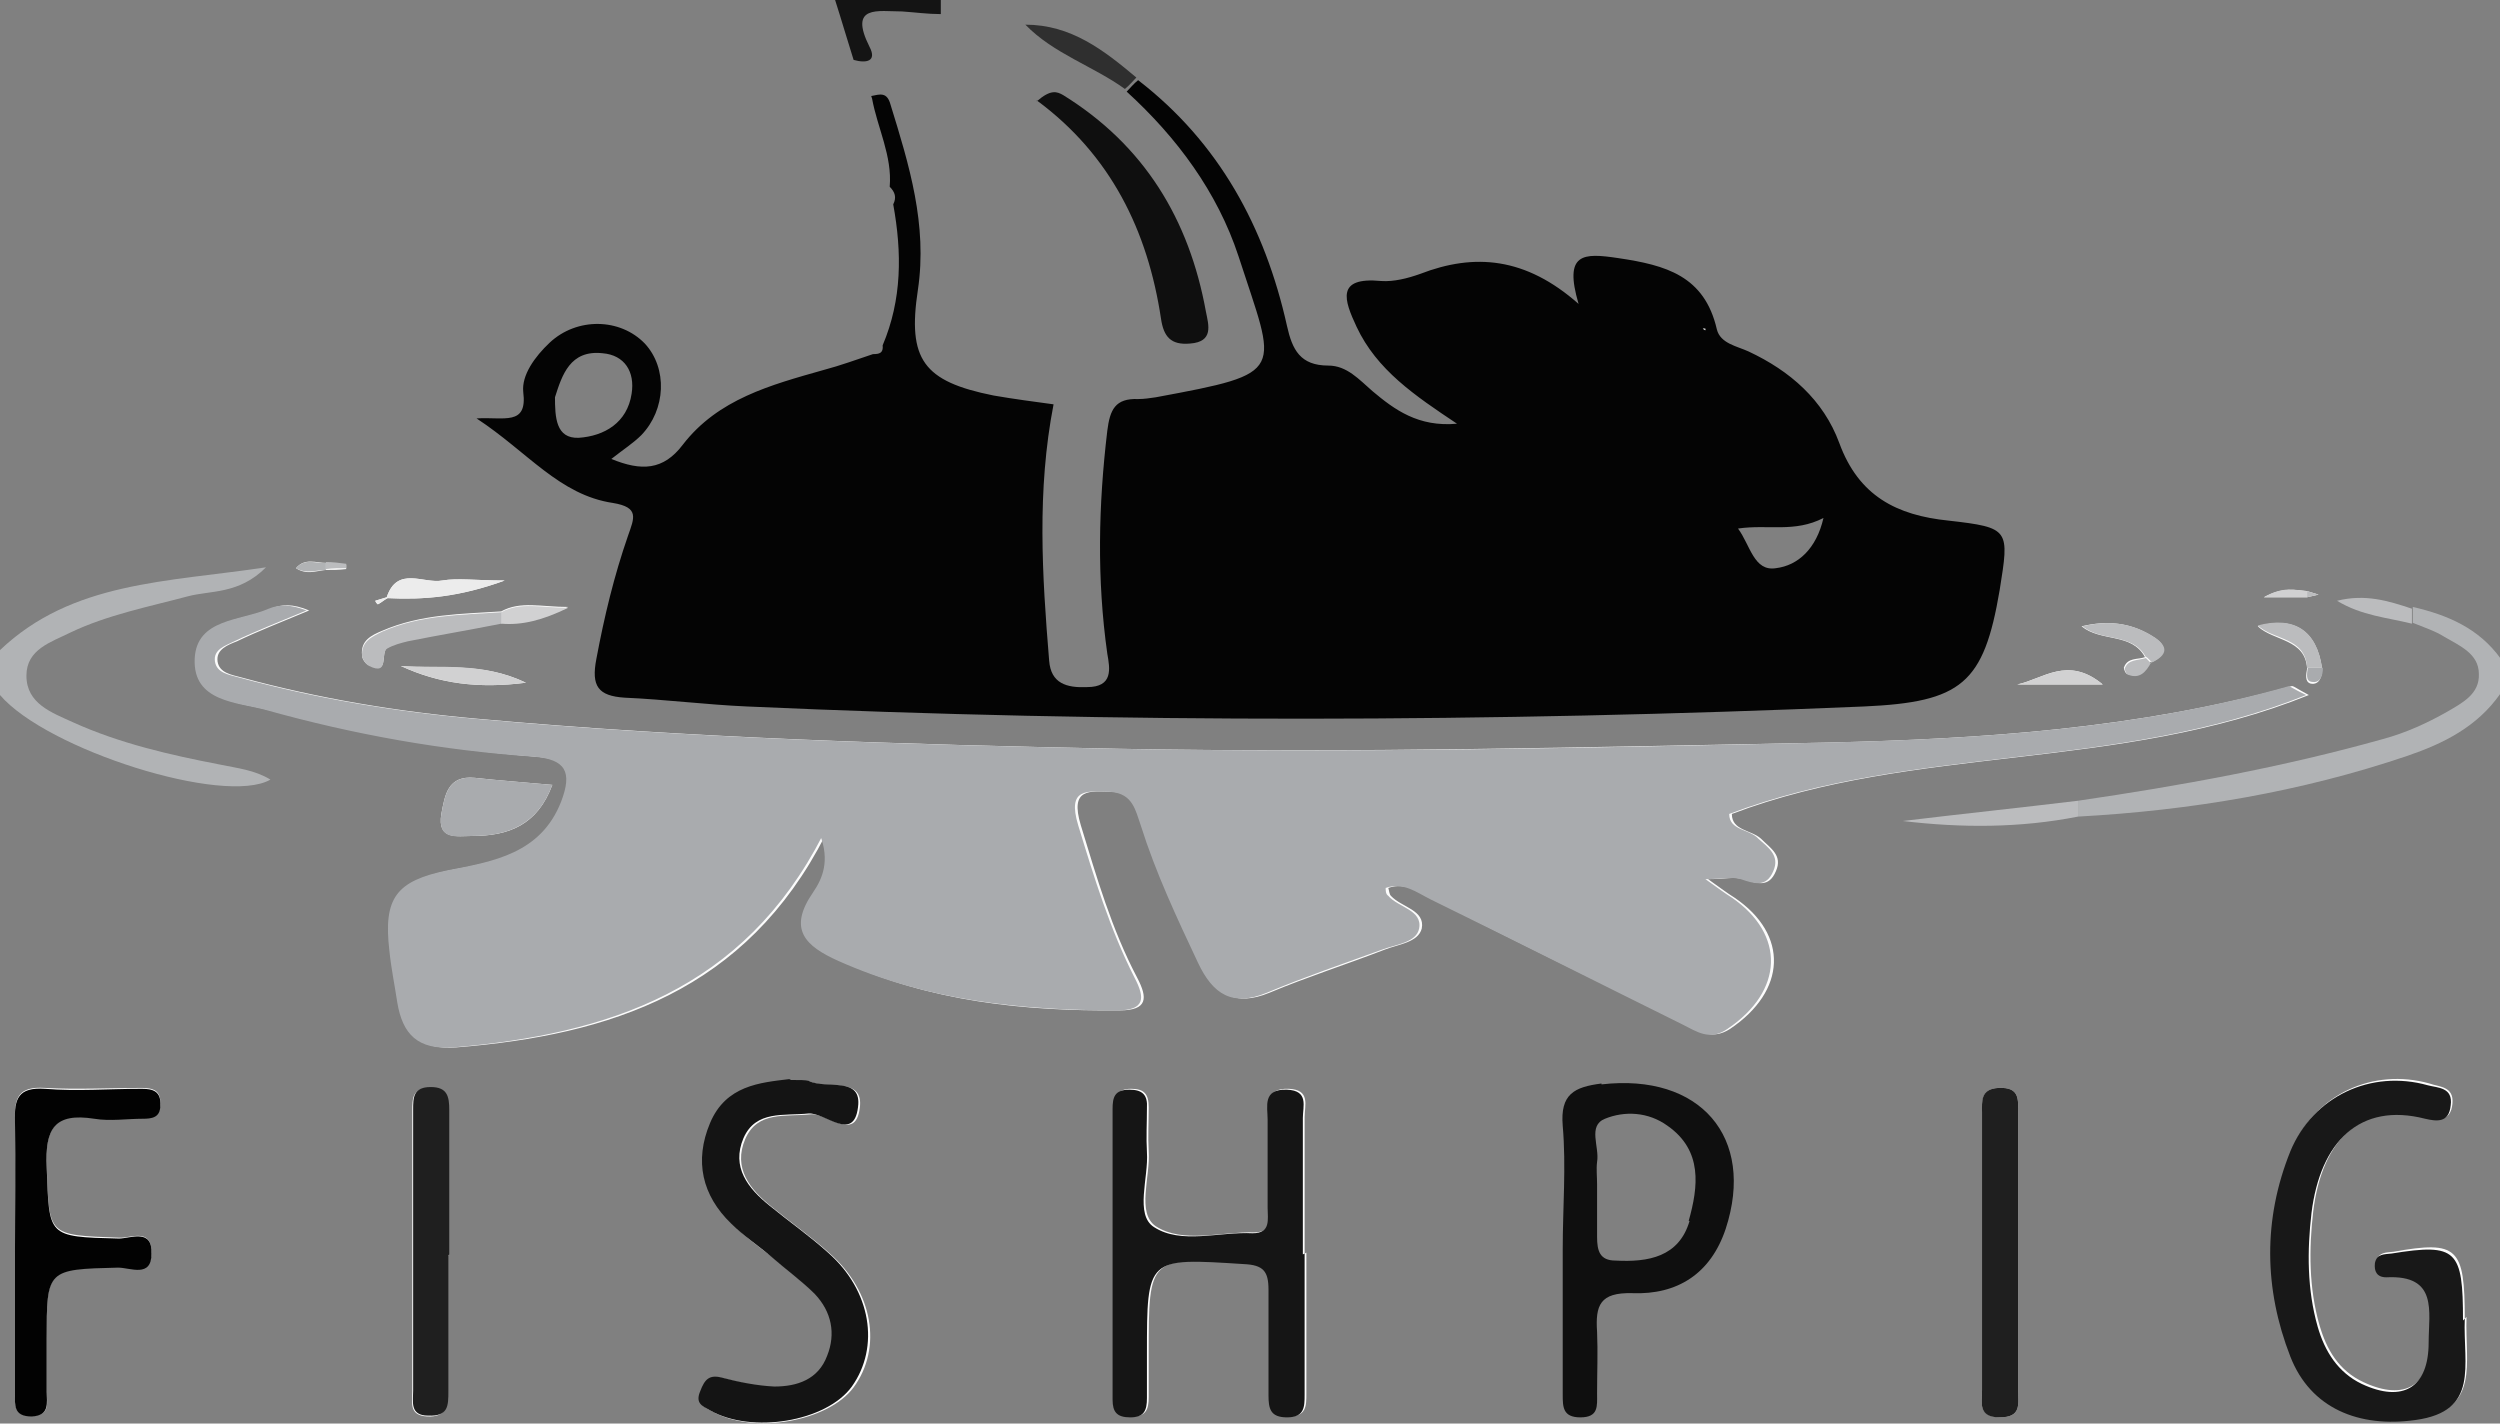 <?xml version="1.0" encoding="UTF-8"?>
<svg xmlns="http://www.w3.org/2000/svg" id="Layer_1" data-name="Layer 1" version="1.1" viewBox="0 0 283.8 161.6">
  <rect x="0" y="0" width="283.8" height="161.6" fill="#808080" stroke="none"/>
  <defs>
    <style>
      .cls-1 {
        fill: #1f1f1f;
      }

      .cls-1, .cls-2, .cls-3, .cls-4, .cls-5, .cls-6, .cls-7, .cls-8, .cls-9, .cls-10, .cls-11, .cls-12, .cls-13, .cls-14, .cls-15 {
        stroke-width: 0px;
      }

      .cls-2 {
        fill: #b1b3b5;
      }

      .cls-3 {
        fill: none;
      }

      .cls-4 {
        fill: #181818;
      }

      .cls-5 {
        fill: #141414;
      }

      .cls-6 {
        fill: #2f2f2f;
      }

      .cls-7 {
        fill: #020202;
      }

      .cls-8 {
        fill: #040404;
      }

      .cls-9 {
        fill: #0f0f0f;
      }

      .cls-10 {
        fill: #151515;
      }

      .cls-11 {
        fill: #d1d1d2;
      }

      .cls-12 {
        fill: #a9abae;
      }

      .cls-13 {
        fill: #bbbcbe;
      }

      .cls-14 {
        fill: #ececec;
      }

      .cls-15 {
        fill: #fcfcfc;
      }
    </style>
  </defs>
  <path class="cls-15" d="M37,63.9c-1.1,0-2.4-.6-3.4.6,1.2.8,2.3.3,3.4.2.8,0,1.5,0,2.3-.1v-.5c-.8,0-1.5-.1-2.3-.2ZM261.9,67.8c.4-.1.9-.2,1.3-.3-.4-.1-.9-.3-1.3-.4-1.3-.1-2.7-.5-4.9.7h4.9ZM244.2,75.2c2.3-1.1,1.4-2.3-.1-3.1-2.3-1.4-4.9-1.7-7.8-1,2.2,1.8,5.7.7,7.2,3.5-.8.3-2,0-2.4,1.2,0,.2.2.7.4.7,1.3.5,2.1-.3,2.6-1.4ZM263.6,75.9c-.6-4.3-3.2-6-7.3-4.8,1.8,1.7,5.4,1.4,5.6,4.8-.1.6-.3,1.5.4,1.7,1,.2,1.3-.8,1.3-1.6ZM44,67.9c4.1.2,8.1-.1,13.3-2-3.3,0-5.3-.3-7.1,0-2.1.4-5.1-1.7-6.3,1.9-.4.1-.9.3-1.3.4,0,.1.2.4.3.4.4-.2.7-.5,1.1-.7ZM57,69.4c-4.6.3-9.2.3-13.6,2.2-1.2.5-2.5,1.1-2.3,2.8,0,.4.4,1,.8,1.1,2.4,1.2,1.2-1.5,2.1-2,.7-.4,1.5-.6,2.3-.8,3.5-.7,7.1-1.3,10.6-2,2.5.2,4.7-.4,7.6-1.8-3.1,0-5.4-.7-7.6.5ZM93.4,94.8c1.1,3,.3,5-.8,6.5-3,4.2-1,6.1,2.9,7.8,10.1,4.6,20.7,5.7,31.6,5.6,3.2,0,3.2-1.4,2-3.7-2.9-5.5-4.6-11.4-6.4-17.3-1.3-4.3,1-3.9,3.7-3.8,2.4.1,2.8,2.1,3.4,3.8,1.8,5.4,4.2,10.5,6.5,15.6,1.7,3.6,3.9,5,7.8,3.4,4.3-1.8,8.7-3.2,13.1-4.9,1.5-.6,3.8-.8,4.2-2.4.4-2.1-2.3-2.4-3.5-3.7-.2-.2-.2-.6-.3-.9,2-.7,3.5.5,5.1,1.3,9.5,4.8,19,9.5,28.6,14.2,1.6.8,3.1,1.8,5.1.5,6.4-4.3,6.7-10.7.5-14.9-.8-.5-1.6-1.1-3-2.1,1.9,0,3-.3,4,0,1.6.5,2.9,1,3.7-.9.8-1.8-.6-2.6-1.7-3.7-1.1-1-3.3-.9-3.3-2.8,20.8-7.9,43.9-4.8,65.5-13.5-1.5-.8-1.8-1.1-2-1-17.3,4.8-35.1,6-52.8,6.4-26.8.5-53.5,1.2-80.3.7-24.3-.5-48.5-1.2-72.7-3.4-9.1-.8-18.1-2.3-26.9-4.7-1.1-.3-2.5-.5-2.7-1.8-.2-1.4,1.2-1.9,2.2-2.3,2.5-1.2,5.1-2.2,8.2-3.5-1.9-.8-3.2-.7-4.3-.2-3.2,1.4-8.2,1.1-8.4,5.7-.2,4.9,4.8,4.9,8.1,5.8,9.9,2.7,20.1,4.5,30.4,5.3,3.6.3,4.5,1.7,3.1,5.1-2.4,6-7.7,6.8-12.9,7.8-5.9,1.2-7.3,3.1-6.6,9.1.2,2,.6,3.9.9,5.9.6,3.6,2.3,5.4,6.4,5.1,17.5-1.4,32.9-6.4,41.9-24.1ZM148.1,142.3c0-5.2,0-10.3,0-15.5,0-1.3.7-3.1-1.8-3.2-2.8-.1-2.2,1.9-2.2,3.4,0,3.3,0,6.7,0,10,0,1.2.4,2.9-1.7,2.9-3.8-.1-8.1,1.3-11.2-.7-2.2-1.5-.6-5.6-.8-8.5-.1-1.7,0-3.3,0-5,0-1.5-.5-2.1-2-2.1-1.6,0-1.9.9-1.9,2.2,0,11,0,22,0,33,0,1.5.5,2,2,2,1.6,0,1.9-.8,1.9-2.2,0-1.7,0-3.3,0-5,0-11,0-10.9,11-10.2,2.2.1,2.9.8,2.8,2.9-.1,4,0,8,0,12,0,1.5.2,2.5,2.1,2.5,2,0,2-1.2,2-2.6,0-5.3,0-10.7,0-16ZM279.8,149.7c0-8.1-.8-8.9-8.1-7.6-.8.1-1.7,0-1.9,1.1-.2,1,.2,1.7,1.3,1.6,5.9-.3,4.9,3.8,4.8,7.4,0,5.1-2.9,6.9-7.6,4.7-2.8-1.3-4.2-3.7-5-6.5-1.2-4.2-1.2-8.6-.7-12.9,1-8.1,5.4-12.6,12.9-10.7,1.4.3,2.7.5,2.9-1.5.2-2-1.5-1.9-2.6-2.3-6.4-1.8-13,1.2-15.6,7.5-3.1,7.7-3,15.6,0,23.3,2.3,6,7.8,8.1,14.2,7.2,7.2-1,5.4-6.2,5.6-11.5ZM89.8,122.6c-3.3.4-7.3.7-9,5-1.8,4.3-.8,8.2,2.4,11.4,1.4,1.4,3,2.6,4.6,3.8,1.7,1.4,3.4,2.7,4.9,4.2,1.9,2,2.3,4.4,1.4,7-1,2.7-3.4,3.6-6,3.5-2,0-3.9-.5-5.9-1-1.5-.4-2,.2-2.5,1.5-.6,1.4.2,1.7,1.1,2.2,4.7,2.7,13.2,1.2,16.1-2.7,3.3-4.5,2.2-10.9-2.7-15.2-2.1-1.9-4.4-3.5-6.6-5.3-2.5-2-4.4-4.4-3-7.7,1.4-3.2,4.5-2.5,7.4-2.8,1.9-.2,5.1,3.2,5.6-.7.5-3.6-3.6-2.1-5.6-3-.4-.2-1,0-2-.1ZM1.7,142.2c0,5.3,0,10.6,0,15.9,0,1.3-.2,2.7,1.9,2.6,2.2,0,1.7-1.5,1.7-2.8,0-2,0-4,0-6,0-8,0-7.9,8.1-8.1,1.3,0,3.7,1.2,3.8-1.6,0-2.9-2.4-1.6-3.7-1.7-8.2-.3-7.9-.2-8.2-8.1-.2-4.3.9-6.2,5.4-5.5,1.8.3,3.6,0,5.5,0,1,0,1.9,0,2-1.5.1-1.6-.8-1.9-2.1-1.9-3.7,0-7.3.2-11,0-3-.2-3.5,1.1-3.4,3.7.2,5,0,10,0,14.9ZM225,141.8c0,5.3,0,10.7,0,16,0,1.4-.5,3,2,3.1,2.5,0,2.1-1.5,2.1-3,0-10.5,0-21,0-31.5,0-1.6.2-3-2.2-2.9-2,.1-1.9,1.4-1.9,2.8,0,5.2,0,10.3,0,15.5ZM50.9,142.5c0-5.5,0-11,0-16.4,0-1.5-.1-2.6-2.1-2.6-2,0-2,1.2-2,2.6,0,10.6,0,21.2,0,31.9,0,1.2-.4,2.7,1.7,2.8,2.2.1,2.3-1.2,2.3-2.8,0-5.1,0-10.3,0-15.4ZM62.7,89.1c-3.3-.3-6.1-.5-8.8-.8-3.1-.3-3.4,2-3.8,4.1-.5,3,1.8,2.5,3.5,2.5,4.1,0,7.4-1.2,9.1-5.8ZM45.5,75.6c4.3,2,8.8,2.6,14.2,1.9-5-2.4-9.7-1.5-14.2-1.9ZM238.7,77.7c-4-3.3-6.8-.6-9.7,0h9.7Z"></path>
  <path class="cls-2" d="M0,73.8c8.2-7.8,18.9-7.7,30.2-9.4-3.1,3.1-6.3,2.6-8.9,3.3-4.5,1.2-9.1,2.1-13.3,4.1-2.2,1.1-5,1.9-5,4.9,0,3.2,2.9,4.2,5.3,5.3,5.3,2.4,11,3.7,16.7,4.8,1.9.4,3.9.6,5.7,1.7-5.2,3-25.4-3.4-30.7-9.6v-5Z"></path>
  <path class="cls-2" d="M283.8,78.8c-2.6,3.7-6.4,5.6-10.5,7-12.1,4.1-24.6,6.2-37.4,6.9,0-.6,0-1.2,0-1.8,11.6-1.7,23.2-3.8,34.6-7,2.6-.7,5-1.8,7.3-3.1,1.7-1,3.7-2,3.6-4.3,0-2.3-2.2-3.2-3.9-4.2-1.1-.7-2.4-1.1-3.6-1.6,0-.6,0-1.2,0-1.8,3.9.9,7.5,2.4,10,5.9v4Z"></path>
  <path class="cls-8" d="M98.9,10.9c1-.2,1.8-.5,2.2,1,2.1,6.8,4.2,13.6,3.1,21-1.2,7.9.6,10.4,8.6,12,2.3.4,4.6.7,6.8,1-1.9,9.8-1.3,19.4-.5,29.1.2,2.6,2,3.1,4.3,3,3,0,2.6-2.1,2.3-3.8-1.2-8.5-1-16.9,0-25.3.3-2.4.9-3.7,3.5-3.6.7,0,1.3-.1,2-.2,15.1-2.8,13.7-2.7,9.4-16-2.4-7.3-7-13.5-12.7-18.7.4-.4.8-.9,1.3-1.3,9.2,7.1,14.4,16.7,16.9,27.9.6,2.7,1.5,4.5,4.7,4.5,2.1,0,3.5,1.6,5,2.9,2.5,2.1,5.2,4.1,9.6,3.7-4.8-3.2-9.1-6.1-11.4-11-1.4-3-2.4-5.7,2.8-5.2,1.4.1,3-.3,4.4-.8,6.2-2.4,12-1.9,18,3.4-1.7-5.8.5-5.8,4.5-5.2,5.4.8,9.8,2,11.2,8.1.4,1.6,2.3,1.9,3.6,2.5,4.7,2.2,8.5,5.5,10.3,10.4,2.2,6,6.5,8.2,12.4,8.8,7,.8,6.9,1,5.8,7.9-1.8,10.6-4.3,12.7-15.4,13.2-42.3,1.8-84.5,1.9-126.8,0-4.6-.2-9.3-.8-13.9-1-3-.2-3.8-1.3-3.2-4.4.9-4.8,2-9.4,3.6-14,.7-2,1.3-3.2-1.7-3.7-6.1-.9-9.7-5.8-15.5-9.6,3.1-.2,5.8.9,5.3-3-.2-1.9,1.3-4,3-5.6,3.1-2.9,8-2.8,10.8.1,2.6,2.8,2.4,7.5-.4,10.4-.9.9-2,1.6-3.4,2.7,3.4,1.4,5.9,1.3,8.1-1.6,4-5.2,10-6.8,16-8.5,1.9-.5,3.8-1.2,5.6-1.8.7,0,1.2-.1,1.1-1,2.2-5.2,2.2-10.5,1.2-16,.4-.8.2-1.4-.4-2,.3-3.5-1.4-6.7-2-10ZM63,45c0,2.4.1,4.8,2.7,4.7,2.9-.2,5.5-1.7,6-5,.4-2.5-.8-4.4-3.3-4.6-3.7-.4-4.6,2.5-5.4,5ZM197.3,60c1.4,1.9,1.8,4.9,4.3,4.5,2.5-.3,4.6-2.2,5.4-5.7-3.3,1.7-6.3.7-9.7,1.2ZM193.3,37.3l.2.2v-.2c0,0-.2,0-.2,0Z"></path>
  <path class="cls-12" d="M93.4,94.8c-9,17.6-24.4,22.6-41.9,24.1-4.1.3-5.8-1.5-6.4-5.1-.3-2-.7-3.9-.9-5.9-.7-6,.8-7.9,6.6-9.1,5.2-1,10.6-1.9,12.9-7.8,1.3-3.4.5-4.8-3.1-5.1-10.3-.7-20.4-2.5-30.4-5.3-3.3-.9-8.3-.9-8.1-5.8.2-4.6,5.2-4.3,8.4-5.7,1.2-.5,2.5-.5,4.3.2-3.1,1.3-5.7,2.3-8.2,3.5-1,.5-2.4.9-2.2,2.3.2,1.3,1.6,1.5,2.7,1.8,8.8,2.4,17.8,3.9,26.9,4.7,24.2,2.2,48.4,2.9,72.7,3.4,26.8.5,53.6-.1,80.3-.7,17.7-.4,35.5-1.5,52.8-6.4.2,0,.5.3,2,1-21.6,8.7-44.6,5.6-65.5,13.5,0,1.9,2.3,1.7,3.3,2.8,1.1,1,2.5,1.9,1.7,3.7-.8,1.9-2.2,1.4-3.7.9-1-.3-2.1,0-4,0,1.4,1,2.2,1.6,3,2.1,6.1,4.2,5.9,10.6-.5,14.9-2,1.4-3.5.3-5.1-.5-9.5-4.7-19-9.5-28.6-14.2-1.6-.8-3.1-2-5.1-1.3,0,.3,0,.7.3.9,1.1,1.3,3.9,1.6,3.5,3.7-.3,1.6-2.6,1.8-4.2,2.4-4.4,1.6-8.8,3.1-13.1,4.9-3.9,1.6-6.1.2-7.8-3.4-2.4-5.1-4.8-10.2-6.5-15.6-.6-1.7-.9-3.6-3.4-3.8-2.7-.1-5-.5-3.7,3.8,1.8,5.9,3.6,11.8,6.4,17.3,1.2,2.3,1.2,3.7-2,3.7-10.9,0-21.5-1.1-31.6-5.6-3.8-1.7-5.8-3.6-2.9-7.8,1.1-1.6,1.9-3.6.8-6.5Z"></path>
  <path class="cls-10" d="M148.1,142.3c0,5.3,0,10.7,0,16,0,1.4,0,2.6-2,2.6-1.9,0-2.1-1-2.1-2.5,0-4,0-8,0-12,0-2.1-.6-2.8-2.8-2.9-11-.7-11-.8-11,10.2,0,1.7,0,3.3,0,5,0,1.4-.3,2.2-1.9,2.2-1.5,0-2-.6-2-2,0-11,0-22,0-33,0-1.3.2-2.2,1.9-2.2,1.5,0,2.1.6,2,2.1,0,1.7-.1,3.3,0,5,.2,2.9-1.4,7.1.8,8.5,3.1,2,7.4.5,11.2.7,2.1,0,1.7-1.6,1.7-2.9,0-3.3,0-6.7,0-10,0-1.5-.6-3.5,2.2-3.4,2.5.1,1.8,1.9,1.8,3.2,0,5.2,0,10.3,0,15.5Z"></path>
  <path class="cls-4" d="M279.8,149.7c-.2,5.3,1.7,10.5-5.6,11.5-6.4.9-11.9-1.3-14.2-7.2-3-7.7-3.1-15.6,0-23.3,2.6-6.3,9.2-9.3,15.6-7.5,1.1.3,2.9.2,2.6,2.3-.2,2-1.6,1.8-2.9,1.5-7.4-1.9-11.9,2.6-12.9,10.7-.5,4.3-.5,8.7.7,12.9.8,2.8,2.3,5.2,5,6.5,4.7,2.2,7.6.4,7.6-4.7,0-3.5,1.1-7.7-4.8-7.4-1.1,0-1.4-.7-1.3-1.6.2-1.1,1.1-1,1.9-1.1,7.4-1.2,8.1-.4,8.1,7.6Z"></path>
  <g>
    <path class="cls-3" d="M189.4,127.9c-2.2-1.6-4.9-1.7-7.1-.8-2,.8-.6,3.2-.9,4.9-.1.8,0,1.7,0,2.5,0,2,0,4,0,6,0,1.5.3,2.6,2.1,2.7,3.7.2,7.2-.4,8.4-4.5,1.1-3.9,1.6-7.9-2.4-10.8Z"></path>
    <path class="cls-9" d="M181.8,123c-3.1.4-4.7,1.2-4.4,4.8.4,4.6,0,9.3,0,14,0,5.5,0,11,0,16.5,0,1.4,0,2.6,2,2.6,2.1,0,1.9-1.3,1.9-2.7,0-2.3.1-4.7,0-7-.2-3,.3-4.5,4-4.4,5.1.2,8.9-2.2,10.6-7.3,3.4-10.4-2.9-17.7-14.1-16.4ZM191.8,138.6c-1.2,4.1-4.7,4.7-8.4,4.5-1.8,0-2.1-1.1-2.1-2.7,0-2,0-4,0-6,0-.8-.1-1.7,0-2.5.3-1.7-1.1-4.1.9-4.9,2.2-.9,4.9-.8,7.1.8,4,2.8,3.5,6.9,2.4,10.8Z"></path>
  </g>
  <path class="cls-5" d="M89.8,122.6c1,0,1.6,0,2,.1,2,1,6.1-.6,5.6,3-.5,4-3.7.6-5.6.7-2.8.3-6-.4-7.4,2.8-1.4,3.3.5,5.7,3,7.7,2.2,1.8,4.5,3.4,6.6,5.3,4.9,4.3,5.9,10.7,2.7,15.2-2.9,4-11.4,5.4-16.1,2.7-.9-.5-1.7-.8-1.1-2.2.5-1.3,1-1.9,2.5-1.5,1.9.5,3.9.9,5.9,1,2.6,0,5-.8,6-3.5,1-2.5.5-5-1.4-7-1.5-1.5-3.3-2.8-4.9-4.2-1.5-1.3-3.2-2.4-4.6-3.8-3.3-3.2-4.2-7.1-2.4-11.4,1.8-4.3,5.7-4.6,9-5Z"></path>
  <path class="cls-7" d="M1.7,142.2c0-5,.1-10,0-14.9-.1-2.6.4-3.9,3.4-3.7,3.6.3,7.3,0,11,0,1.3,0,2.2.3,2.1,1.9,0,1.4-1,1.5-2,1.5-1.8,0-3.7.3-5.5,0-4.5-.7-5.6,1.1-5.4,5.5.3,7.9,0,7.9,8.2,8.1,1.3,0,3.8-1.2,3.7,1.7,0,2.8-2.4,1.6-3.8,1.6-8.1.2-8.1.2-8.1,8.1,0,2,0,4,0,6,0,1.2.4,2.7-1.7,2.8-2.1,0-1.9-1.3-1.9-2.6,0-5.3,0-10.6,0-15.9Z"></path>
  <path class="cls-1" d="M225,141.8c0-5.2,0-10.3,0-15.5,0-1.3-.2-2.7,1.9-2.8,2.4-.1,2.2,1.3,2.2,2.9,0,10.5,0,21,0,31.5,0,1.5.4,3-2.1,3-2.5,0-2-1.7-2-3.1,0-5.3,0-10.7,0-16Z"></path>
  <path class="cls-1" d="M50.9,142.5c0,5.1,0,10.3,0,15.4,0,1.7,0,2.9-2.3,2.8-2.1,0-1.7-1.6-1.7-2.8,0-10.6,0-21.2,0-31.9,0-1.4,0-2.6,2-2.6,1.9,0,2.1,1.1,2.1,2.6,0,5.5,0,11,0,16.4Z"></path>
  <path class="cls-12" d="M62.7,89.1c-1.7,4.6-5.1,5.8-9.1,5.8-1.7,0-4,.6-3.5-2.5.4-2.1.7-4.4,3.8-4.1,2.8.3,5.5.5,8.8.8Z"></path>
  <path class="cls-6" d="M129,8.8c-.4.4-.8.9-1.3,1.3-3.6-2.6-8.1-4-11.3-7.3,5.2,0,8.9,2.9,12.6,6Z"></path>
  <path class="cls-13" d="M235.9,90.9c0,.6,0,1.2,0,1.8-6.6,1.3-13.2,1.3-19.9.5,6.6-.8,13.3-1.5,19.9-2.3Z"></path>
  <path class="cls-13" d="M56.9,70.8c-3.5.7-7.1,1.3-10.6,2-.8.2-1.6.4-2.3.8-.9.4.3,3.2-2.1,2-.4-.2-.7-.7-.8-1.1-.1-1.7,1.1-2.2,2.3-2.8,4.3-1.9,9-1.9,13.6-2.2,0,.4,0,.9,0,1.3Z"></path>
  <path class="cls-5" d="M106.8,1.6c-1.5,0-2.9-.2-4.4-.3-2.7,0-6.1-.8-3.7,4,.9,1.7-.4,1.9-1.8,1.5-.7-2.2-1.3-4.3-2.1-6.8h12c0,.5,0,1.1,0,1.6Z"></path>
  <path class="cls-11" d="M45.5,75.6c4.5.3,9.1-.5,14.2,1.9-5.4.7-9.8.1-14.2-1.9Z"></path>
  <path class="cls-14" d="M43.9,67.8c1.2-3.6,4.2-1.5,6.3-1.9,1.8-.3,3.8,0,7.1,0-5.3,1.9-9.3,2.2-13.3,2h0Z"></path>
  <path class="cls-13" d="M261.9,75.8c-.2-3.5-3.8-3.1-5.6-4.8,4.2-1.1,6.7.6,7.3,4.8-.6,0-1.2,0-1.8,0Z"></path>
  <path class="cls-13" d="M243.6,74.6c-1.5-2.8-5-1.7-7.2-3.5,2.9-.7,5.4-.4,7.8,1,1.5.9,2.4,2,.1,3.1-.2-.2-.4-.4-.6-.6Z"></path>
  <path class="cls-13" d="M273.8,69c0,.6,0,1.2,0,1.8-2.8-.7-5.7-.9-8.5-2.6,3.2-.8,5.8,0,8.5.9Z"></path>
  <path class="cls-11" d="M238.7,77.7h-9.7c2.9-.6,5.8-3.3,9.7,0Z"></path>
  <path class="cls-11" d="M56.9,70.8c0-.4,0-.9,0-1.3,2.2-1.2,4.5-.5,7.6-.5-2.9,1.4-5.2,2-7.6,1.8Z"></path>
  <path class="cls-13" d="M244.2,75.2c-.6,1.1-1.3,1.9-2.6,1.4-.2,0-.4-.5-.4-.7.4-1.1,1.5-.9,2.4-1.2.2.2.4.4.6.6Z"></path>
  <path class="cls-11" d="M261.9,67.8h-4.9c2.2-1.3,3.6-.8,4.9-.7,0,.2,0,.5,0,.7Z"></path>
  <path class="cls-12" d="M261.9,75.8c.6,0,1.2,0,1.8,0,0,.9-.3,1.8-1.3,1.6-.7-.1-.5-1-.4-1.7Z"></path>
  <path class="cls-2" d="M37,64.7c-1.1,0-2.2.5-3.4-.2,1-1.2,2.3-.5,3.4-.6,0,.3,0,.6,0,.9Z"></path>
  <path class="cls-13" d="M37,64.7c0-.3,0-.6,0-.9.8,0,1.5.1,2.3.2v.5c-.8,0-1.5,0-2.3.1Z"></path>
  <path class="cls-14" d="M44,67.9c-.4.2-.7.5-1.1.7,0,0-.2-.2-.3-.4.4-.1.9-.3,1.3-.4,0,0,0,0,0,0Z"></path>
  <path class="cls-13" d="M261.9,67.8c0-.2,0-.5,0-.7.4.1.9.3,1.3.4-.4.1-.9.2-1.3.3Z"></path>
  <path class="cls-9" d="M117.7,11.5c1.6-1.4,2.3-1.1,3-.7,9.2,5.7,14.3,14.1,16.2,24.6.3,1.5.9,3.4-1.8,3.6-2.2.2-3-.8-3.3-2.8-1.5-10-5.7-18.6-14.1-24.8Z"></path>
  <polygon class="cls-15" points="193.3 37.3 193.6 37.3 193.6 37.5 193.3 37.3"></polygon>
</svg>
